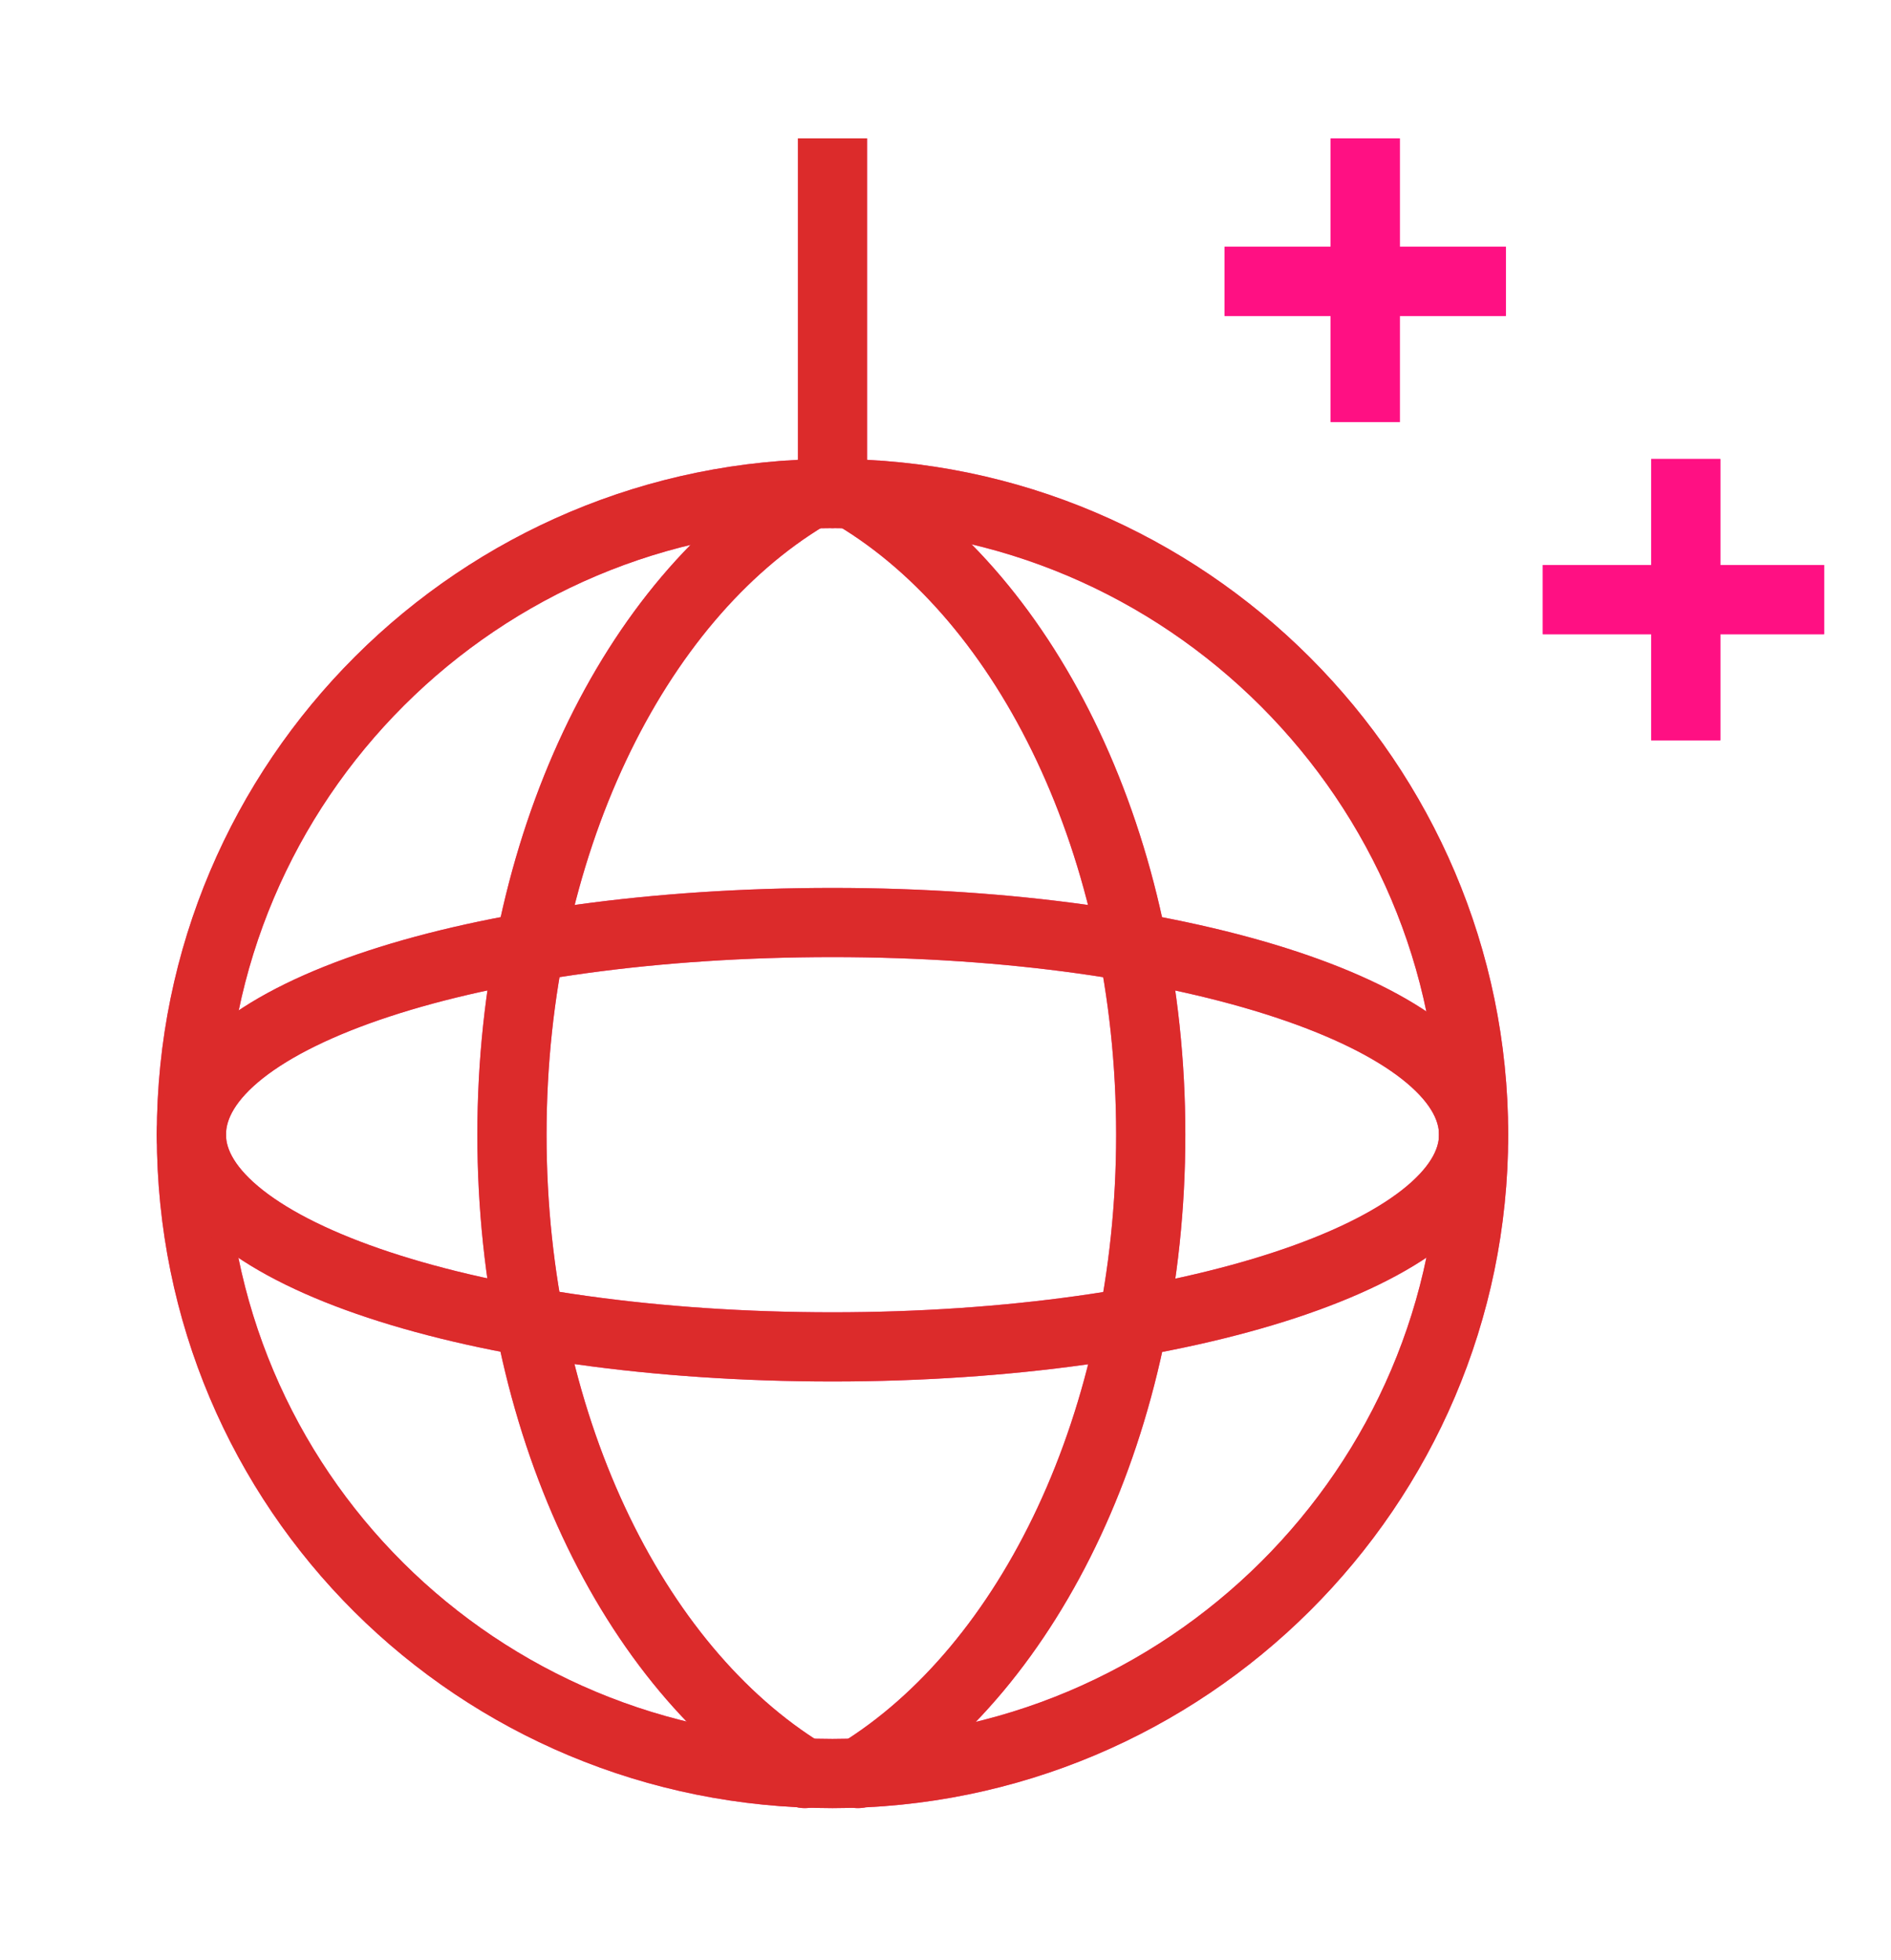 <?xml version="1.0" encoding="utf-8"?>
<!-- Generator: Adobe Illustrator 27.3.1, SVG Export Plug-In . SVG Version: 6.00 Build 0)  -->
<svg version="1.1" id="Laag_1" xmlns="http://www.w3.org/2000/svg" xmlns:xlink="http://www.w3.org/1999/xlink" x="0px" y="0px"
	 viewBox="0 0 82 85" style="enable-background:new 0 0 82 85;" xml:space="preserve">
<style type="text/css">
	.st0{opacity:0.81;}
	.st1{fill:none;stroke:#FF1083;stroke-width:3;stroke-linecap:round;stroke-linejoin:round;}
	.st2{fill:#FF1083;}
	.st3{fill:none;stroke:#DC2B2B;stroke-width:3;stroke-linecap:round;stroke-linejoin:round;}
	.st4{fill:#DC2B2B;}
	.st5{opacity:0.8;}
	.st6{fill:none;stroke:#FF1083;stroke-width:3;stroke-linecap:square;stroke-linejoin:round;}
</style>
<g class="st0">
	<path class="st1" d="M36.1,76.9c15.3,0,27.8-12.4,27.8-27.7S51.4,21.4,36.1,21.4S8.3,33.8,8.3,49.2S20.7,76.9,36.1,76.9z"/>
	<path class="st1" d="M37.2,76.9c7.5-4.6,12.7-15.3,12.7-27.7c0-12.5-5.3-23.2-12.8-27.7"/>
	<path class="st2" d="M34.6,21.4c0,0.8,0.7,1.5,1.5,1.5s1.5-0.7,1.5-1.5H34.6z M37.6,7.5V6h-3v1.5H37.6z M37.6,21.4V7.5h-3v13.9
		H37.6z"/>
	<path class="st1" d="M34.9,76.9c-7.5-4.6-12.7-15.3-12.7-27.7c0-12.5,5.3-23.2,12.8-27.7"/>
	<path class="st1" d="M36.1,58.4c15.3,0,27.8-4.1,27.8-9.2c0-5.1-12.4-9.2-27.8-9.2S8.3,44,8.3,49.2C8.3,54.3,20.7,58.4,36.1,58.4z"
		/>
</g>
<path class="st3" d="M36.1,76.9c15.3,0,27.8-12.4,27.8-27.7S51.4,21.4,36.1,21.4S8.3,33.8,8.3,49.2S20.7,76.9,36.1,76.9z"/>
<path class="st3" d="M37.2,76.9c7.5-4.6,12.7-15.3,12.7-27.7c0-12.5-5.3-23.2-12.8-27.7"/>
<path class="st4" d="M34.6,21.4c0,0.8,0.7,1.5,1.5,1.5s1.5-0.7,1.5-1.5H34.6z M37.6,7.5V6h-3v1.5H37.6z M37.6,21.4V7.5h-3v13.9H37.6
	z"/>
<path class="st3" d="M34.9,76.9c-7.5-4.6-12.7-15.3-12.7-27.7c0-12.5,5.3-23.2,12.8-27.7"/>
<path class="st3" d="M36.1,58.4c15.3,0,27.8-4.1,27.8-9.2c0-5.1-12.4-9.2-27.8-9.2S8.3,44,8.3,49.2C8.3,54.3,20.7,58.4,36.1,58.4z"
	/>
<g class="st5">
	<path class="st6" d="M59.2,7.5v9.3"/>
	<path class="st6" d="M54.6,12.2h9.2"/>
	<path class="st6" d="M73.1,21.4v9.2"/>
	<path class="st6" d="M68.4,26h9.2"/>
</g>
<path class="st6" d="M59.2,7.5v9.3"/>
<path class="st6" d="M54.6,12.2h9.2"/>
<path class="st6" d="M73.1,21.4v9.2"/>
<path class="st6" d="M68.4,26h9.2"/>
</svg>
